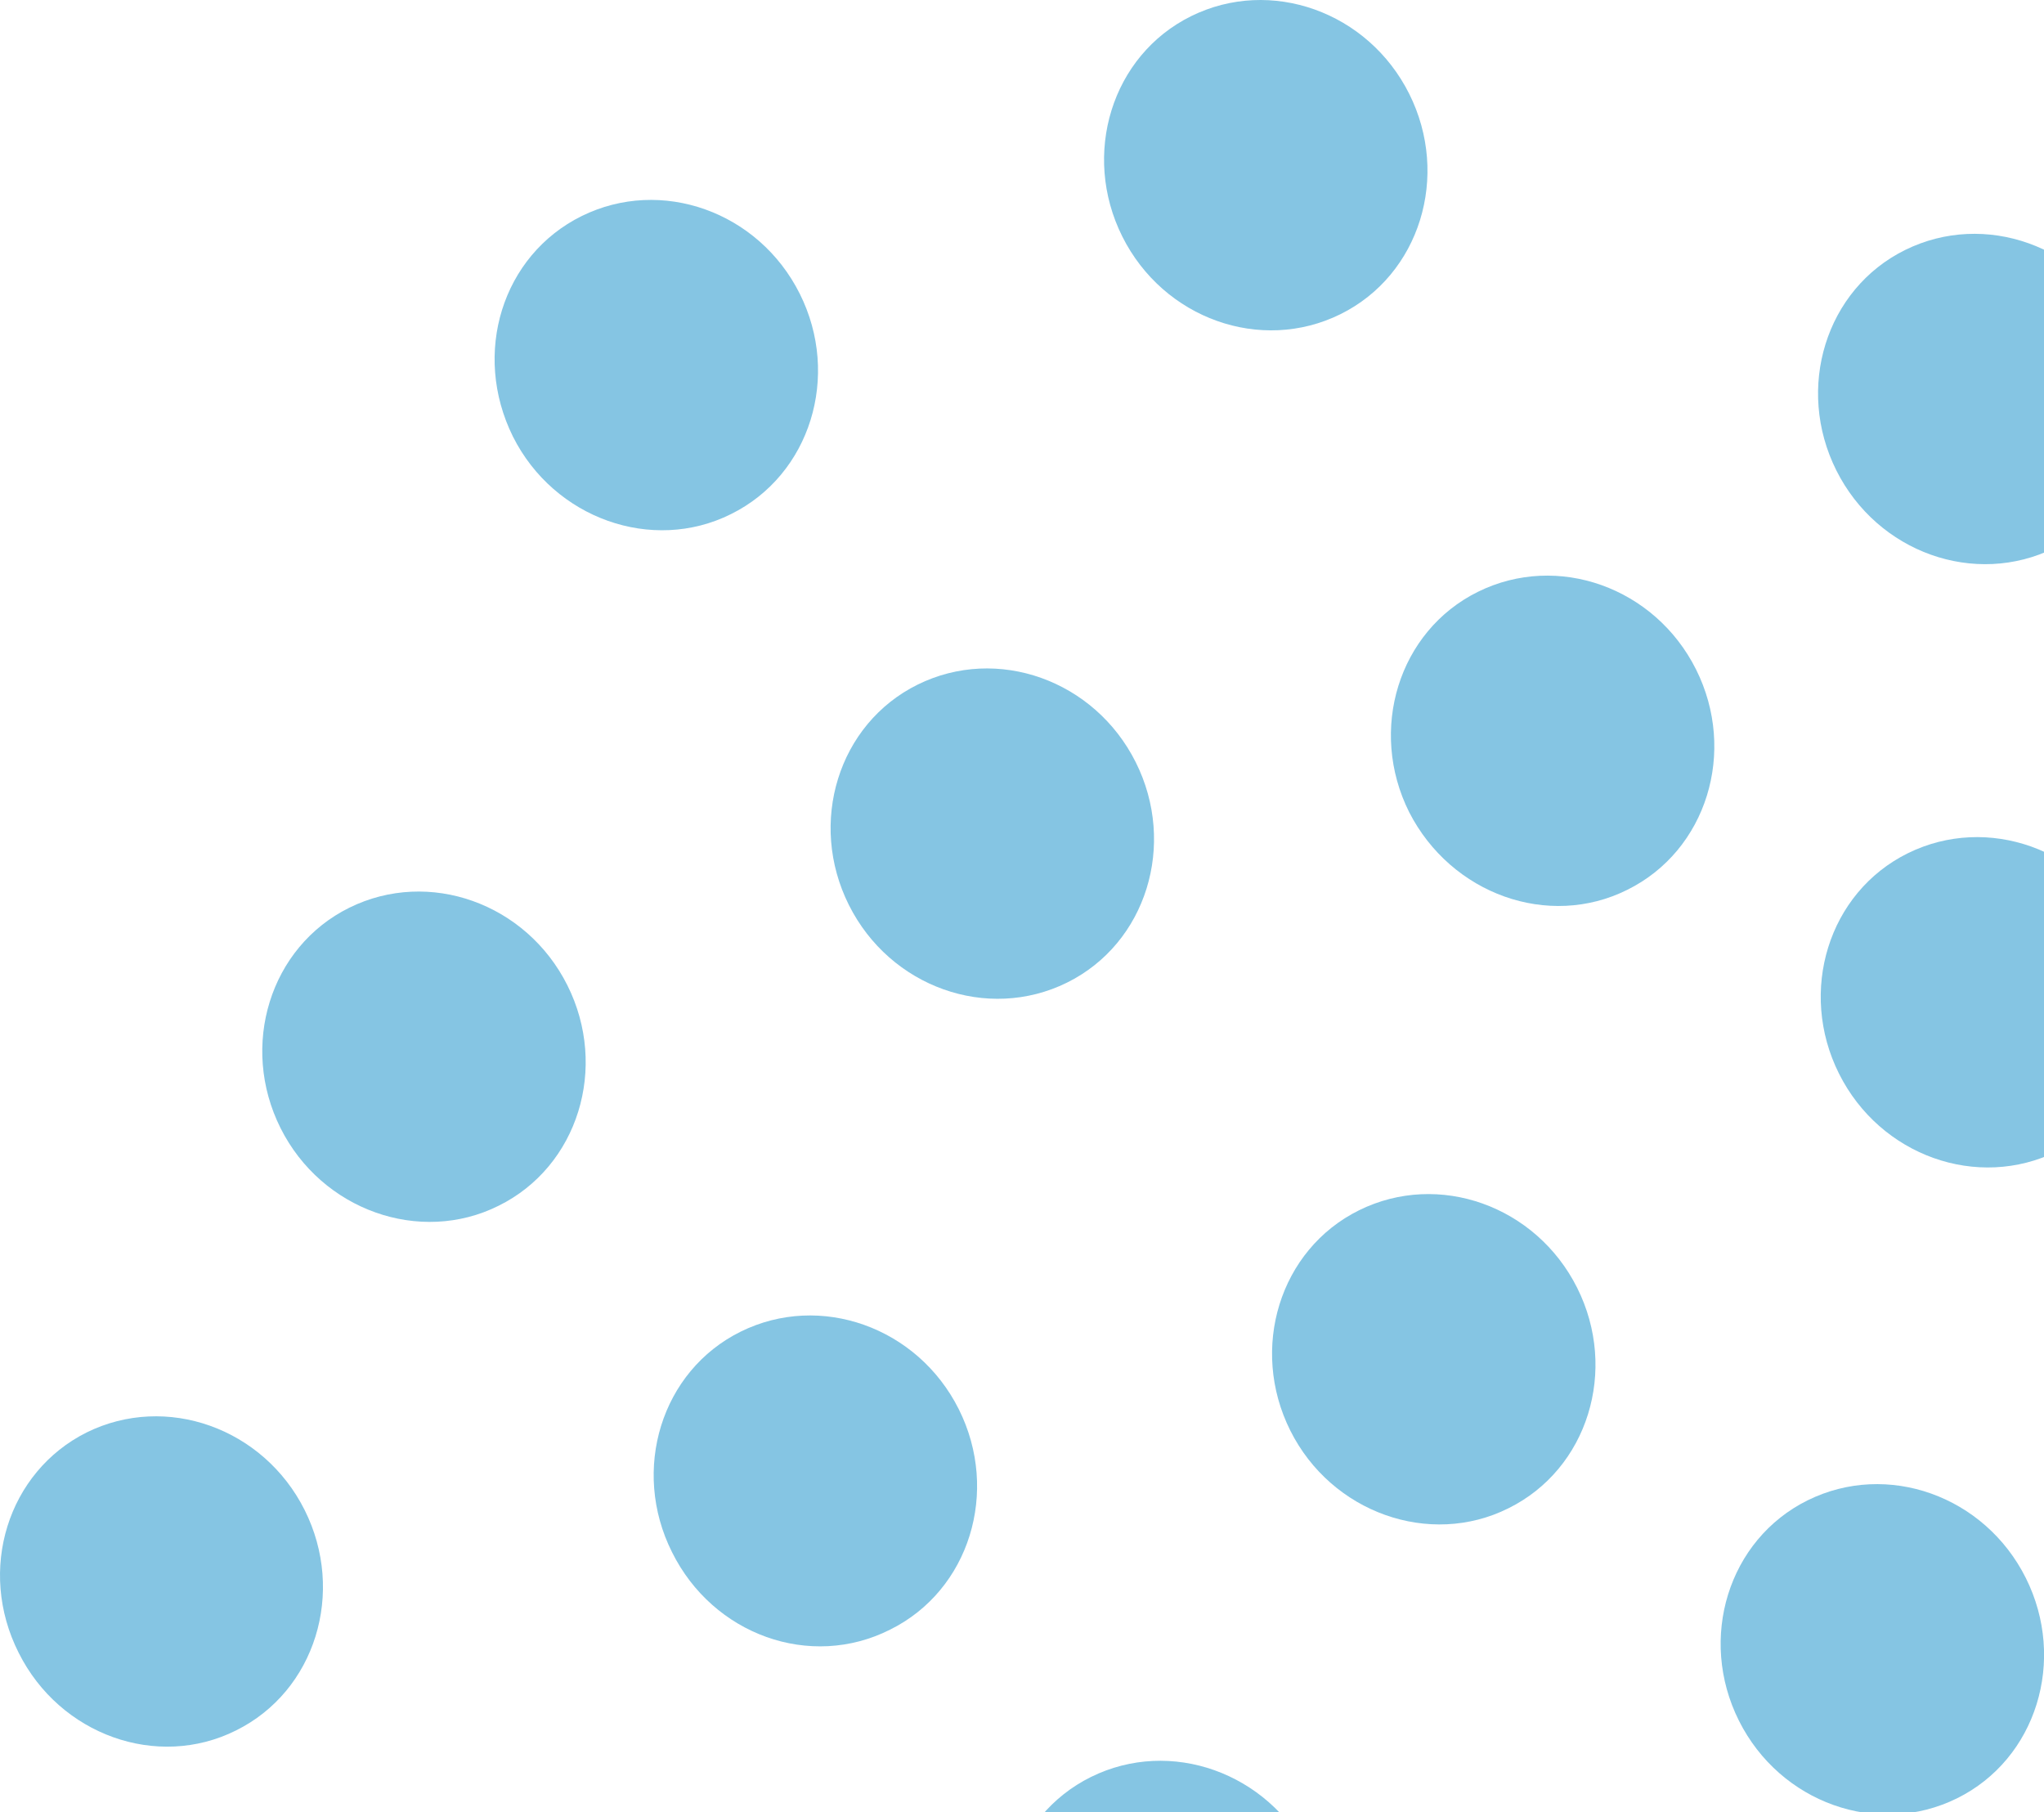<svg height="203" viewBox="0 0 229 203" width="229" xmlns="http://www.w3.org/2000/svg"><g fill="#85c5e3"><path d="m219.25 201.456c8.91-4.399 12.314-15.496 7.709-24.693s-15.518-13.096-24.428-8.698c-8.91 4.399-12.314 15.496-7.709 24.693s15.518 13.096 24.428 8.698"/><path d="m283.926 169.164c8.91-4.399 12.314-15.496 7.709-24.693s-15.518-13.096-24.428-8.698c-8.91 4.399-12.314 15.496-7.709 24.693 4.705 9.198 15.618 13.096 24.428 8.698"/><path d="m270.21 236.646c8.91-4.399 12.314-15.496 7.709-24.693s-15.518-13.096-24.428-8.698c-8.91 4.399-12.314 15.496-7.709 24.693 4.705 9.198 15.618 13.096 24.428 8.698"/><path d="m200.128 271.537c8.91-4.399 12.314-15.496 7.709-24.693s-15.518-13.096-24.428-8.698c-8.91 4.399-12.314 15.496-7.709 24.693 4.705 9.198 15.618 13.096 24.428 8.698"/><path d="m127.844 298.03c8.91-4.399 12.314-15.496 7.709-24.693s-15.518-13.096-24.428-8.698c-8.91 4.399-12.314 15.496-7.709 24.693 4.605 9.198 15.618 13.096 24.428 8.698"/><path d="m65.371 262.339c8.91-4.399 12.314-15.496 7.709-24.693-4.605-9.198-15.518-13.096-24.428-8.698-8.91 4.399-12.314 15.496-7.709 24.693 4.705 9.198 15.618 13.096 24.428 8.698"/><path d="m26.425 193.858c8.91-4.399 12.314-15.496 7.709-24.693-4.605-9.198-15.518-13.096-24.428-8.698-8.81 4.399-12.314 15.396-7.609 24.693 4.605 9.198 15.518 13.096 24.328 8.698"/><path d="m55.86 135.073c8.91-4.399 12.314-15.496 7.709-24.693-4.605-9.198-15.518-13.096-24.428-8.698-8.91 4.399-12.314 15.496-7.709 24.693 4.605 9.198 15.618 13.096 24.428 8.698"/><path d="m182.307 99.683c8.91-4.399 12.314-15.496 7.709-24.693s-15.518-13.096-24.428-8.698c-8.91 4.399-12.314 15.496-7.709 24.693 4.705 9.198 15.618 13.096 24.428 8.698"/><path d="m230.163 61.393c8.91-4.399 12.314-15.496 7.709-24.693-4.605-9.198-15.518-13.096-24.428-8.698-8.91 4.399-12.314 15.496-7.709 24.693s15.518 13.096 24.428 8.698"/><path d="m230.463 128.975c8.91-4.399 12.314-15.496 7.709-24.693-4.605-9.198-15.518-13.096-24.428-8.698-8.91 4.399-12.314 15.496-7.709 24.693 4.605 9.198 15.518 13.096 24.428 8.698"/><path d="m280.522 92.585c8.91-4.399 12.314-15.496 7.709-24.693-4.605-9.198-15.518-13.096-24.428-8.698-8.91 4.399-12.314 15.496-7.709 24.693 4.605 9.198 15.618 13.096 24.428 8.698"/><path d="m150.17 35.2c8.91-4.399 12.314-15.496 7.709-24.693-4.605-9.198-15.518-13.096-24.428-8.698-8.91 4.399-12.314 15.496-7.709 24.693s15.518 13.096 24.428 8.698"/><path d="m168.992 168.964c8.91-4.399 12.314-15.496 7.709-24.693s-15.518-13.096-24.428-8.698c-8.91 4.399-12.314 15.496-7.709 24.693 4.605 9.198 15.618 13.096 24.428 8.698"/><path d="m119.534 110.08c8.91-4.399 12.314-15.496 7.709-24.693-4.605-9.198-15.518-13.096-24.428-8.698-8.91 4.399-12.314 15.496-7.709 24.693 4.605 9.198 15.518 13.096 24.428 8.698"/><path d="m81.89 57.594c8.91-4.399 12.314-15.496 7.709-24.693-4.605-9.198-15.518-13.096-24.428-8.698-8.91 4.399-12.314 15.396-7.709 24.693 4.605 9.198 15.618 13.096 24.428 8.698"/><path d="m99.711 182.561c8.91-4.399 12.314-15.496 7.709-24.693-4.605-9.198-15.518-13.096-24.428-8.698s-12.314 15.496-7.709 24.693c4.605 9.298 15.518 13.196 24.428 8.698"/><path d="m138.956 232.447c8.91-4.399 12.314-15.496 7.709-24.693s-15.518-13.096-24.428-8.698c-8.91 4.399-12.314 15.496-7.709 24.693s15.518 13.096 24.428 8.698"/></g></svg>